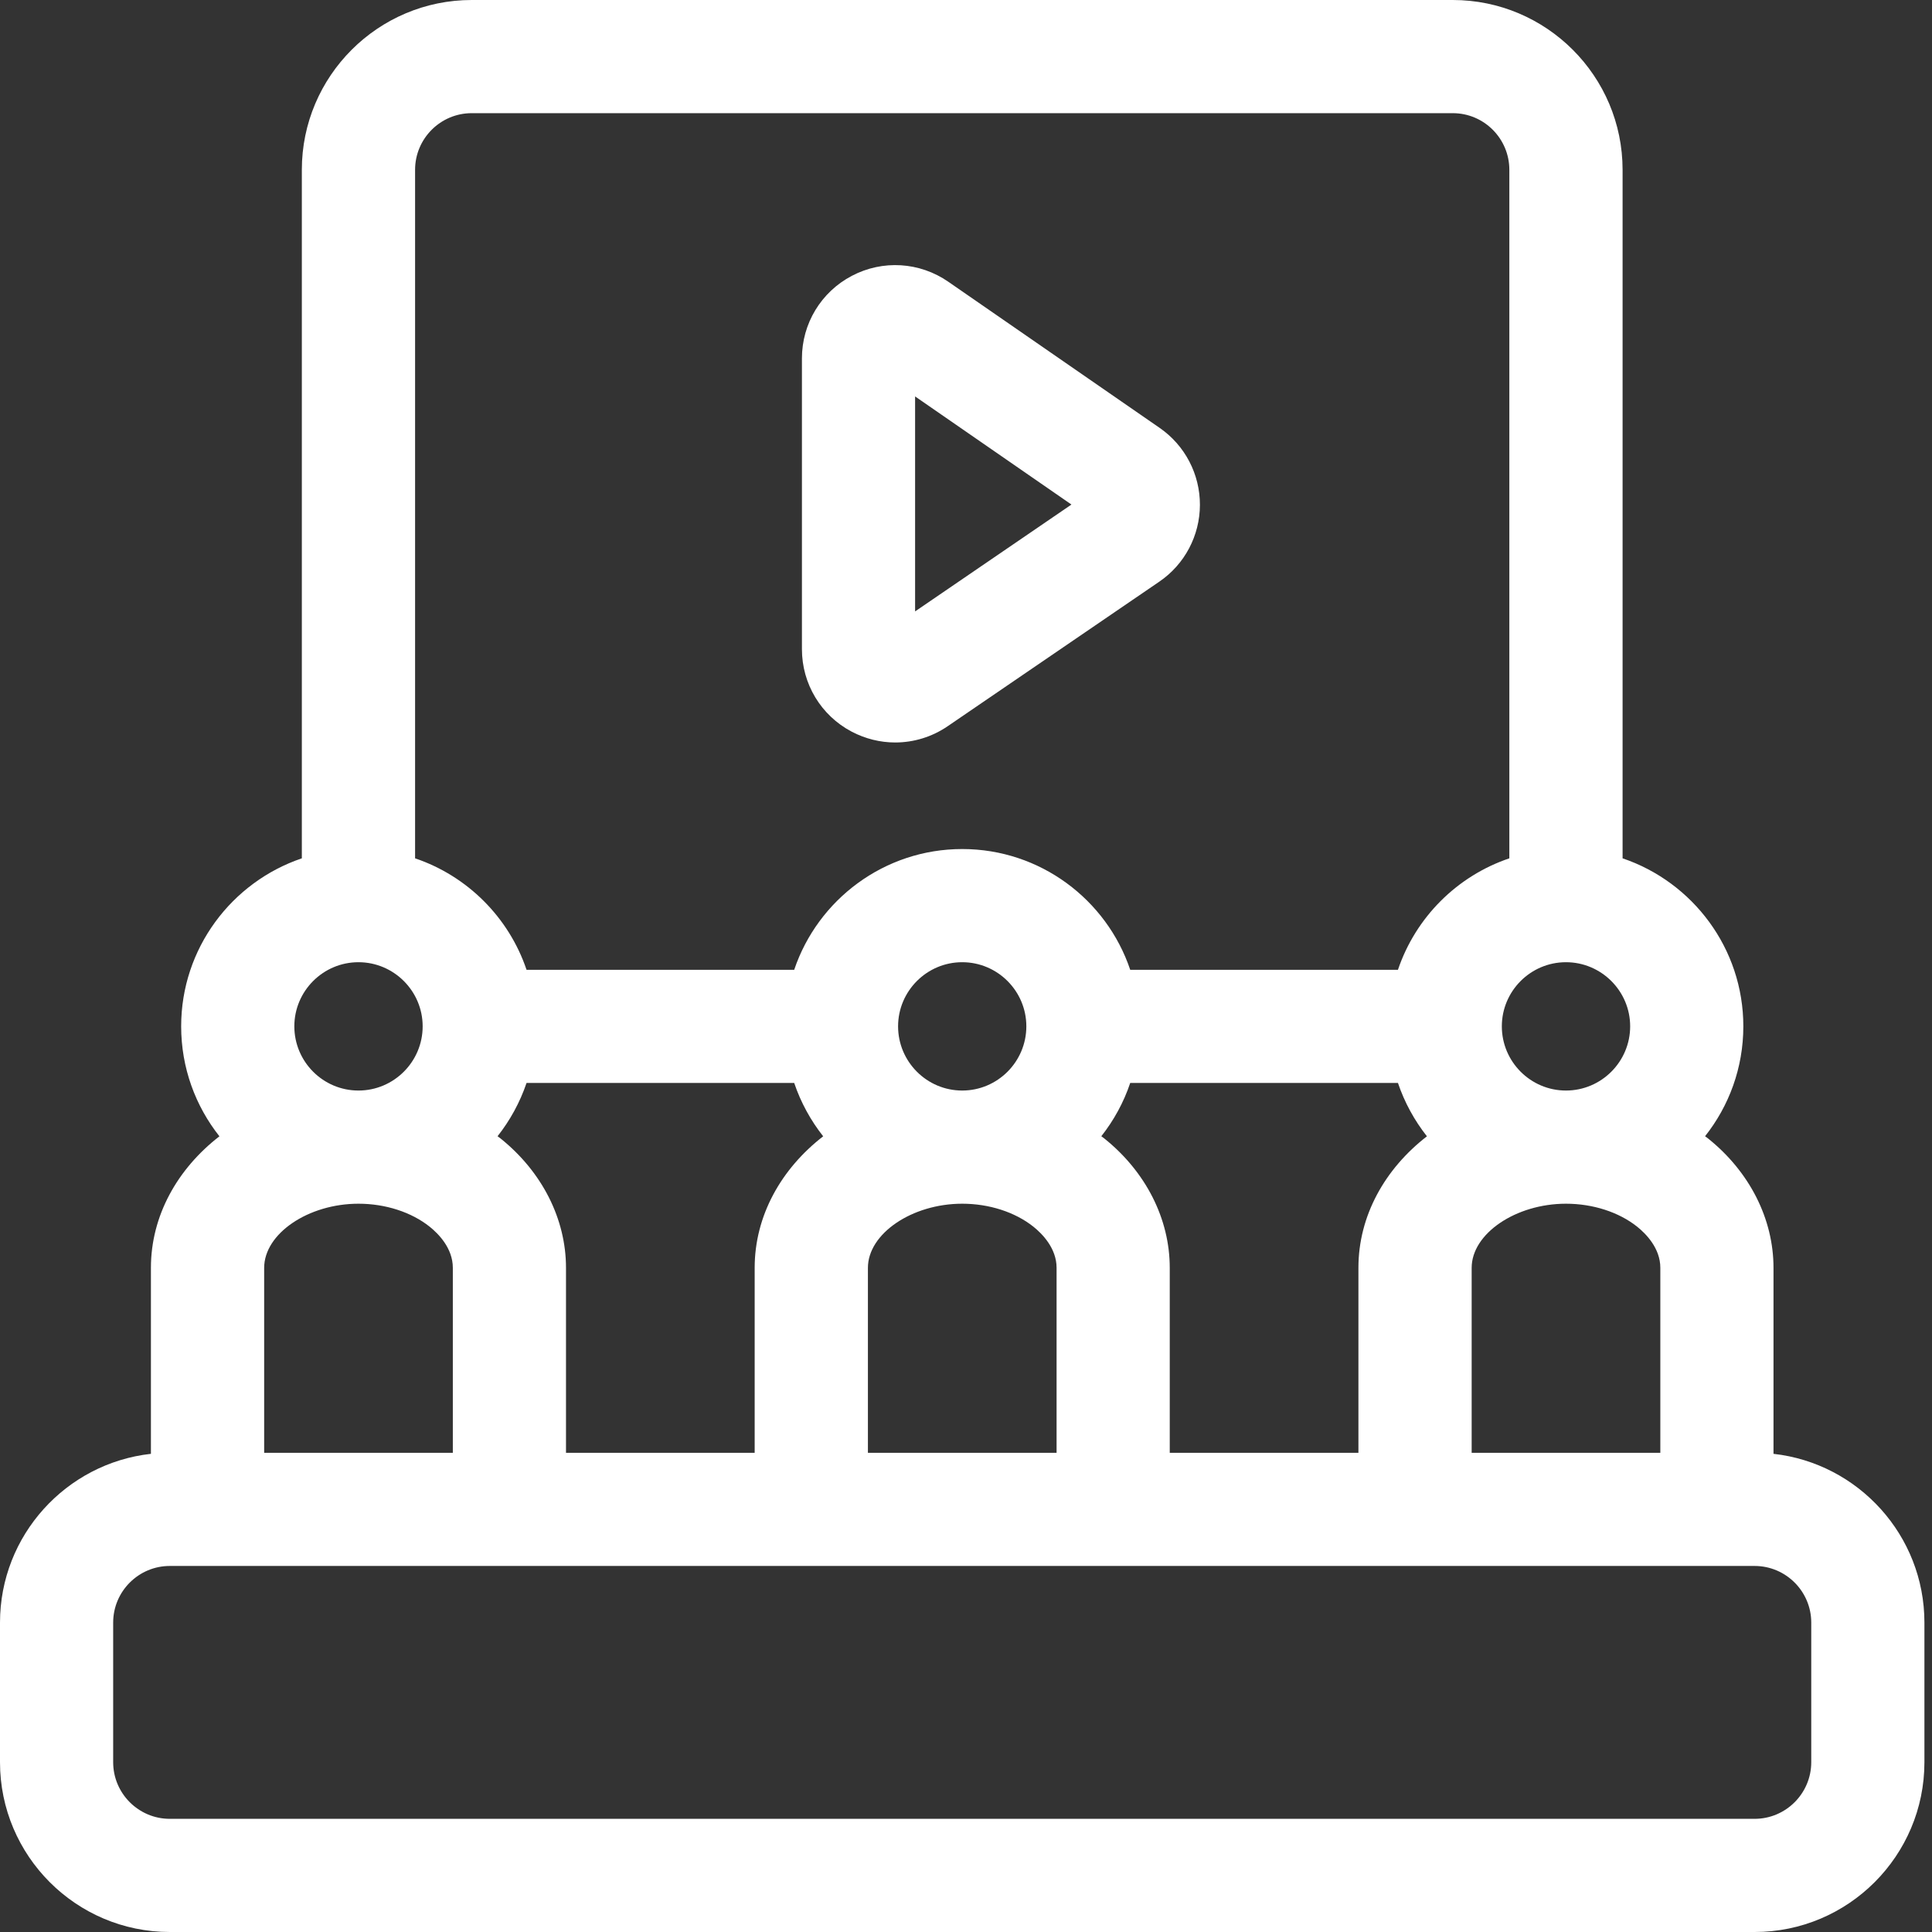 <svg width="26" height="26" viewBox="0 0 26 26" fill="none" xmlns="http://www.w3.org/2000/svg">
<rect x="0" y="0" width="26" height="26" fill="#333333" stroke="none"/>
<path d="M23.867 19.565V17.062C23.867 16.404 23.546 15.769 22.985 15.32C22.972 15.31 22.959 15.3 22.946 15.291C23.268 14.884 23.461 14.371 23.461 13.812C23.461 12.763 22.779 11.87 21.836 11.551V2.285C21.836 1.025 20.811 0 19.551 0H6.348C5.088 0 4.062 1.025 4.062 2.285V11.551C3.119 11.87 2.438 12.763 2.438 13.812C2.438 14.371 2.631 14.885 2.953 15.292C2.388 15.729 2.031 16.361 2.031 17.062V19.565C0.89 19.692 0 20.662 0 21.836V23.715C0 24.975 1.025 26 2.285 26H23.613C24.873 26 25.898 24.975 25.898 23.715V21.836C25.898 20.662 25.008 19.692 23.867 19.565ZM15.742 19.551V17.062C15.742 16.404 15.421 15.769 14.86 15.32C14.847 15.31 14.834 15.3 14.821 15.291C14.989 15.078 15.122 14.836 15.21 14.574H18.813C18.902 14.837 19.035 15.079 19.203 15.292C18.638 15.729 18.281 16.361 18.281 17.062V19.551H15.742ZM7.617 19.551V17.062C7.617 16.404 7.295 15.769 6.735 15.32C6.722 15.31 6.709 15.3 6.696 15.291C6.864 15.078 6.997 14.836 7.086 14.574H10.688C10.777 14.837 10.91 15.079 11.078 15.292C10.513 15.729 10.156 16.361 10.156 17.062V19.551H7.617ZM3.555 17.062C3.555 16.602 4.148 16.199 4.824 16.199C5.187 16.199 5.536 16.312 5.783 16.509C5.899 16.602 6.094 16.797 6.094 17.062V19.551H3.555V17.062ZM12.949 14.676C12.473 14.676 12.086 14.288 12.086 13.812C12.086 13.337 12.473 12.949 12.949 12.949C13.425 12.949 13.812 13.337 13.812 13.812C13.812 14.288 13.425 14.676 12.949 14.676ZM11.68 17.062C11.68 16.602 12.273 16.199 12.949 16.199C13.312 16.199 13.661 16.312 13.908 16.509C14.024 16.602 14.219 16.797 14.219 17.062V19.551H11.68V17.062ZM19.805 17.062C19.805 16.602 20.398 16.199 21.074 16.199C21.437 16.199 21.786 16.312 22.033 16.509C22.149 16.602 22.344 16.797 22.344 17.062V19.551H19.805V17.062ZM21.074 14.676C20.598 14.676 20.211 14.288 20.211 13.812C20.211 13.337 20.598 12.949 21.074 12.949C21.55 12.949 21.938 13.337 21.938 13.812C21.938 14.288 21.55 14.676 21.074 14.676ZM6.348 1.523H19.551C19.971 1.523 20.312 1.865 20.312 2.285V11.551C19.608 11.789 19.051 12.346 18.813 13.051H15.21C14.892 12.107 13.999 11.426 12.949 11.426C11.9 11.426 11.006 12.107 10.688 13.051H7.086C6.848 12.346 6.29 11.789 5.586 11.551V2.285C5.586 1.865 5.928 1.523 6.348 1.523ZM3.961 13.812C3.961 13.337 4.348 12.949 4.824 12.949C5.3 12.949 5.688 13.337 5.688 13.812C5.688 14.288 5.3 14.676 4.824 14.676C4.348 14.676 3.961 14.288 3.961 13.812ZM24.375 23.715C24.375 24.135 24.033 24.477 23.613 24.477H2.285C1.865 24.477 1.523 24.135 1.523 23.715V21.836C1.523 21.416 1.865 21.074 2.285 21.074H23.613C24.033 21.074 24.375 21.416 24.375 21.836V23.715Z" fill="white"/>
<path d="M11.461 9.846C11.646 9.943 11.847 9.992 12.047 9.992C12.295 9.992 12.542 9.918 12.755 9.772L15.601 7.828C15.943 7.595 16.147 7.208 16.148 6.795C16.149 6.382 15.947 5.994 15.607 5.759L12.761 3.791C12.376 3.525 11.879 3.494 11.464 3.712C11.05 3.929 10.792 4.355 10.792 4.823V8.736C10.792 9.203 11.048 9.628 11.461 9.846ZM12.315 5.335L14.419 6.79L12.315 8.228V5.335Z" fill="white"/>
</svg>
